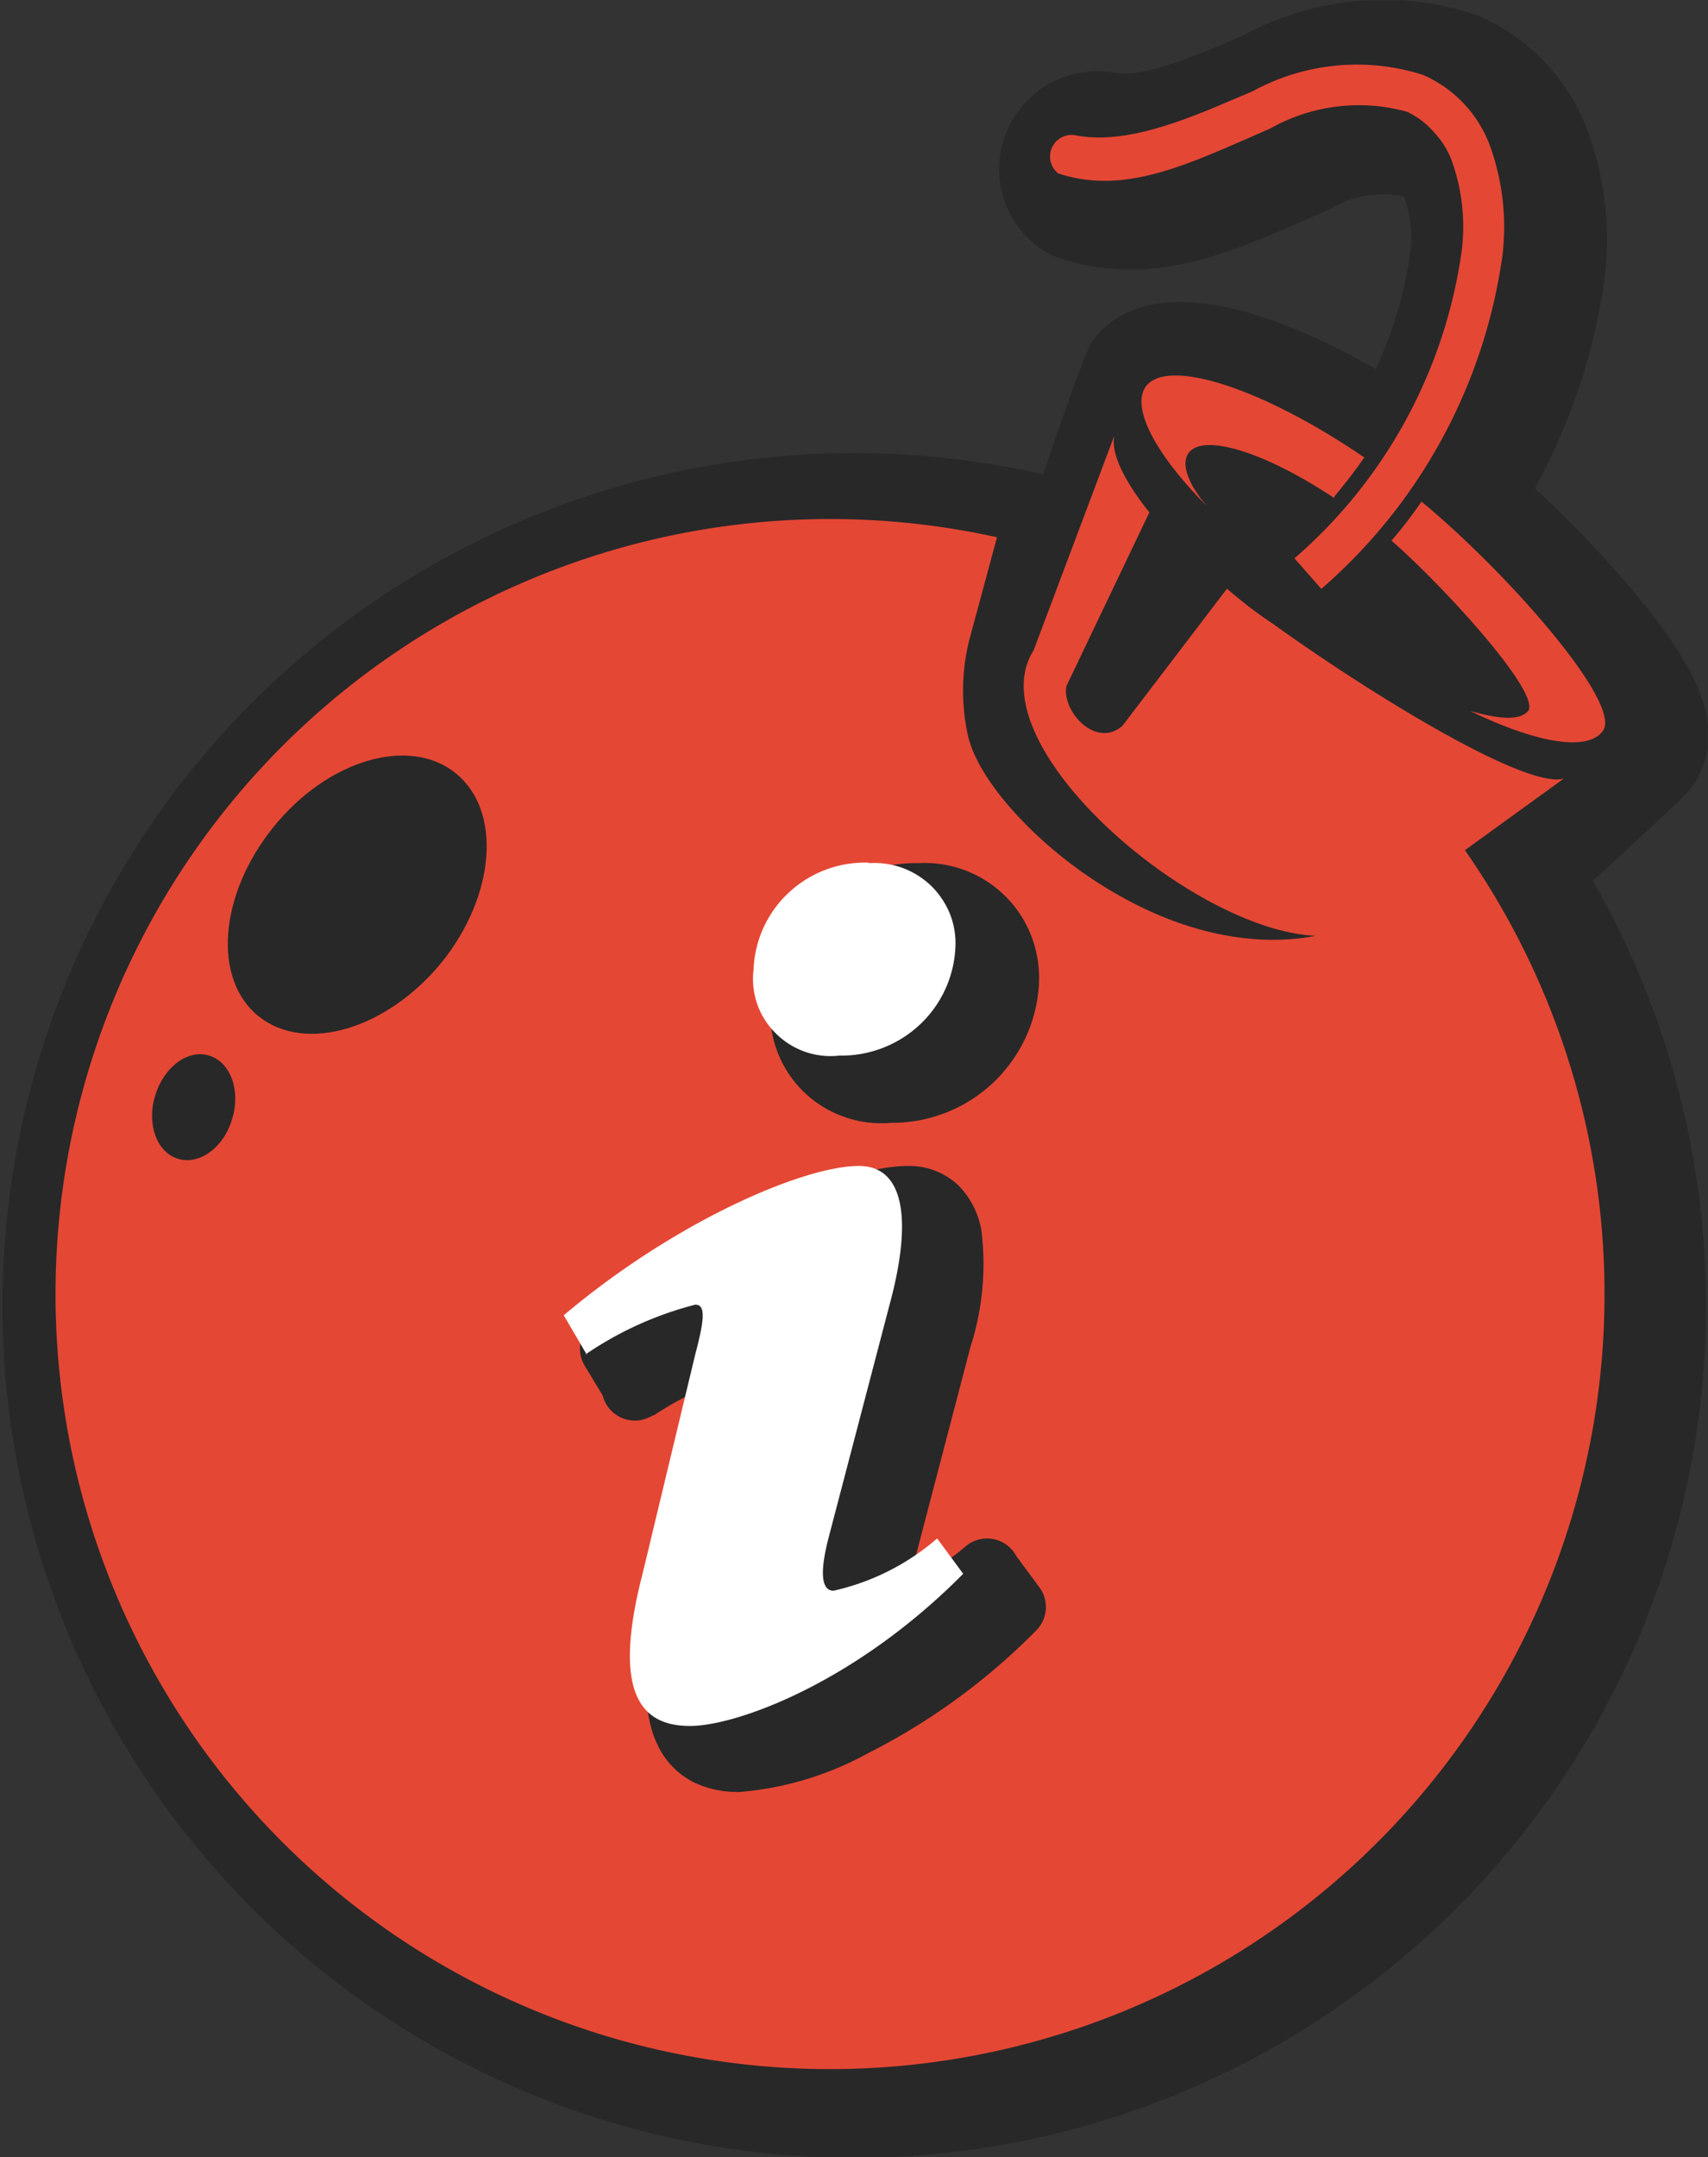 <svg id="Layer_1" data-name="Layer 1" xmlns="http://www.w3.org/2000/svg" xmlns:xlink="http://www.w3.org/1999/xlink" viewBox="0 0 103.01 130"><rect x="0" y="0" width="103.01" height="130" fill="#333333" stroke="none"/><defs><style>.cls-1{fill:none;}.cls-2{clip-path:url(#clip-path);}.cls-3,.cls-5{fill:#282828;}.cls-4{fill:#e54735;}.cls-4,.cls-5{fill-rule:evenodd;}.cls-6{fill:#fff;}</style><clipPath id="clip-path" transform="translate(0 0.02)"><rect class="cls-1" width="103" height="130"/></clipPath></defs><title>info</title><g class="cls-2"><path class="cls-3" d="M102,47.46c2.58-3.58-.06-7.7-3.31-11.62a67.6,67.6,0,0,0-6.12-6.43,36.85,36.85,0,0,0,4.21-12.64v-.09a19,19,0,0,0-1-8.73,12.11,12.11,0,0,0-6.58-7,3.29,3.29,0,0,0-.44-.16A17.68,17.68,0,0,0,75.05,2.08l-1.23.53c-1.7.72-4.86,2.06-6.53,1.76a4.5,4.5,0,0,0-.63-.07,5.9,5.9,0,0,0-6.21,4.4,5.81,5.81,0,0,0,2.92,6.63,3.59,3.59,0,0,0,.51.2c5.44,1.81,10.16-.25,14.74-2.25L80,12.67l.4-.19a6.05,6.05,0,0,1,2.3-.75,6.33,6.33,0,0,1,1.94.08.75.75,0,0,1,.07.12,7.2,7.2,0,0,1,.35,3.29,25.22,25.22,0,0,1-2.09,7c-4.6-2.65-13.49-6.69-17.17-1.58l0,.08c-.35.5-1.7,4.34-2.89,7.85l-.29-.07A51.37,51.37,0,1,0,96.06,53.06C98.08,51.23,101.51,48.09,102,47.46Z" transform="translate(0 0.02)"/><path class="cls-4" d="M88.67,42.83c3.92,1.9,7.07,2.49,8,1.2,1.21-1.66-5.89-9.66-10.94-13.82v0a25.74,25.74,0,0,1-1.81,2.35c3.15,2.75,9,9.16,8.25,10.26C91.66,43.43,90.4,43.32,88.67,42.83Z" transform="translate(0 0.02)"/><path class="cls-4" d="M80.47,30v-.09c.66-.79,1.26-1.56,1.81-2.36-6.09-4.16-11.89-6.06-13.19-4.26-.88,1.3.63,4.1,3.69,7.19-1.12-1.32-1.57-2.55-1.1-3.19C72.55,26.05,76.35,27.25,80.47,30Z" transform="translate(0 0.02)"/><path class="cls-4" d="M67.32,26.18l0,0v0Z" transform="translate(0 0.02)"/><path class="cls-4" d="M94.32,46.9c-2.3.69-11.93-5.28-17.53-9.31A26.92,26.92,0,0,1,74,35.46l-6.31,8.27c-1.63,1.4-3.68-.94-3.37-2.41l5-10.46c-1.51-1.89-2.32-3.52-2.12-4.61L62.34,39.17c-3.54,5.57,9.41,16.86,17,17.21-3.19.63-8,.2-13.46-3.42-3.61-2.39-6.92-6-7.51-8.68a12.56,12.56,0,0,1,.16-6l1.6-5.92A46.71,46.71,0,1,0,88.35,51.22Z" transform="translate(0 0.02)"/><path class="cls-4" d="M63.82,10.43c3.75,1.24,7.28-.3,11.41-2.1l1.39-.61a10.86,10.86,0,0,1,8.25-1A5,5,0,0,1,86.53,8a5.12,5.12,0,0,1,1.06,1.76,11.74,11.74,0,0,1,.55,5.45A30,30,0,0,1,78.07,33.63l1.62,1.84A32.53,32.53,0,0,0,90.61,15.4a14.43,14.43,0,0,0-.74-6.61,7.49,7.49,0,0,0-4.06-4.3,13.11,13.11,0,0,0-10.28,1l-1.42.6c-3.18,1.36-6.4,2.56-9.17,2.06A1.3,1.3,0,0,0,63.82,10.43Z" transform="translate(0 0.02)"/><path class="cls-5" d="M49.25,54.34a8.71,8.71,0,0,0-2.76,5.95,6.66,6.66,0,0,0,4.42,7,6.6,6.6,0,0,0,2.82.36h.06a8.86,8.86,0,0,0,8.87-8.35v-.05a7,7,0,0,0-.46-2.86A6.89,6.89,0,0,0,55.42,52,8.81,8.81,0,0,0,49.25,54.34Zm-9.44,42c-1,3.79-1.12,6.66-.21,8.68a4.82,4.82,0,0,0,2.23,2.37,6.07,6.07,0,0,0,2.63.59h.15a19.32,19.32,0,0,0,7.71-2.32A38.89,38.89,0,0,0,62.5,98.24a2,2,0,0,0,.19-2.59L61.3,93.77a2.33,2.33,0,0,0-.26-.38,2,2,0,0,0-2.82-.2h0a12.35,12.35,0,0,1-3.33,2.06c0-.06,0-.13,0-.19l3.64-13.91a16.28,16.28,0,0,0,.66-7,5.07,5.07,0,0,0-1.41-2.75,4.31,4.31,0,0,0-3-1.15c-2.13,0-5.24,1-8.49,2.58a51.54,51.54,0,0,0-10.6,6.9,2,2,0,0,0-.42,2.57l1.08,1.79a2,2,0,0,0,3,1.2l.07,0,.12-.08a19.89,19.89,0,0,1,3.36-1.76Z" transform="translate(0 0.02)"/><path class="cls-6" d="M52.41,52a5,5,0,0,1,2,.28,5,5,0,0,1,1.75,1.09,5,5,0,0,1,1.14,1.71,4.82,4.82,0,0,1,.32,2h0a6.8,6.8,0,0,1-2.12,4.63,6.92,6.92,0,0,1-4.75,1.89h-.14a4.66,4.66,0,0,1-3.84-1.36,4.58,4.58,0,0,1-1.32-3.83v0a6.64,6.64,0,0,1,2.13-4.64,6.73,6.73,0,0,1,4.8-1.8Zm-10.8,52c-2.76,0-4.79-1.69-2.86-9.16l3.18-13.23c.56-2.12.64-3,0-3a21,21,0,0,0-6.62,3l.07,0L34,79.25c6.73-5.68,14.48-9,17.8-9,2.77,0,3.23,3.31,1.84,8.4L50,92.55c-.65,2.46-.37,3.3.27,3.3a14.31,14.31,0,0,0,6.25-3.15h0l1.57,2.13c-6.55,6.61-13.7,9.17-16.47,9.17Z" transform="translate(0 0.02)"/><path class="cls-3" d="M26.62,58c3.28-4.06,3.66-9.18.85-11.43s-7.74-.78-11,3.28S12.8,59,15.61,61.24,23.34,62,26.62,58Z" transform="translate(0 0.02)"/><path class="cls-3" d="M14,67.42c.53-1.71-.09-3.42-1.38-3.82S9.89,64.28,9.36,66s.09,3.43,1.38,3.82S13.5,69.14,14,67.42Z" transform="translate(0 0.02)"/></g></svg>